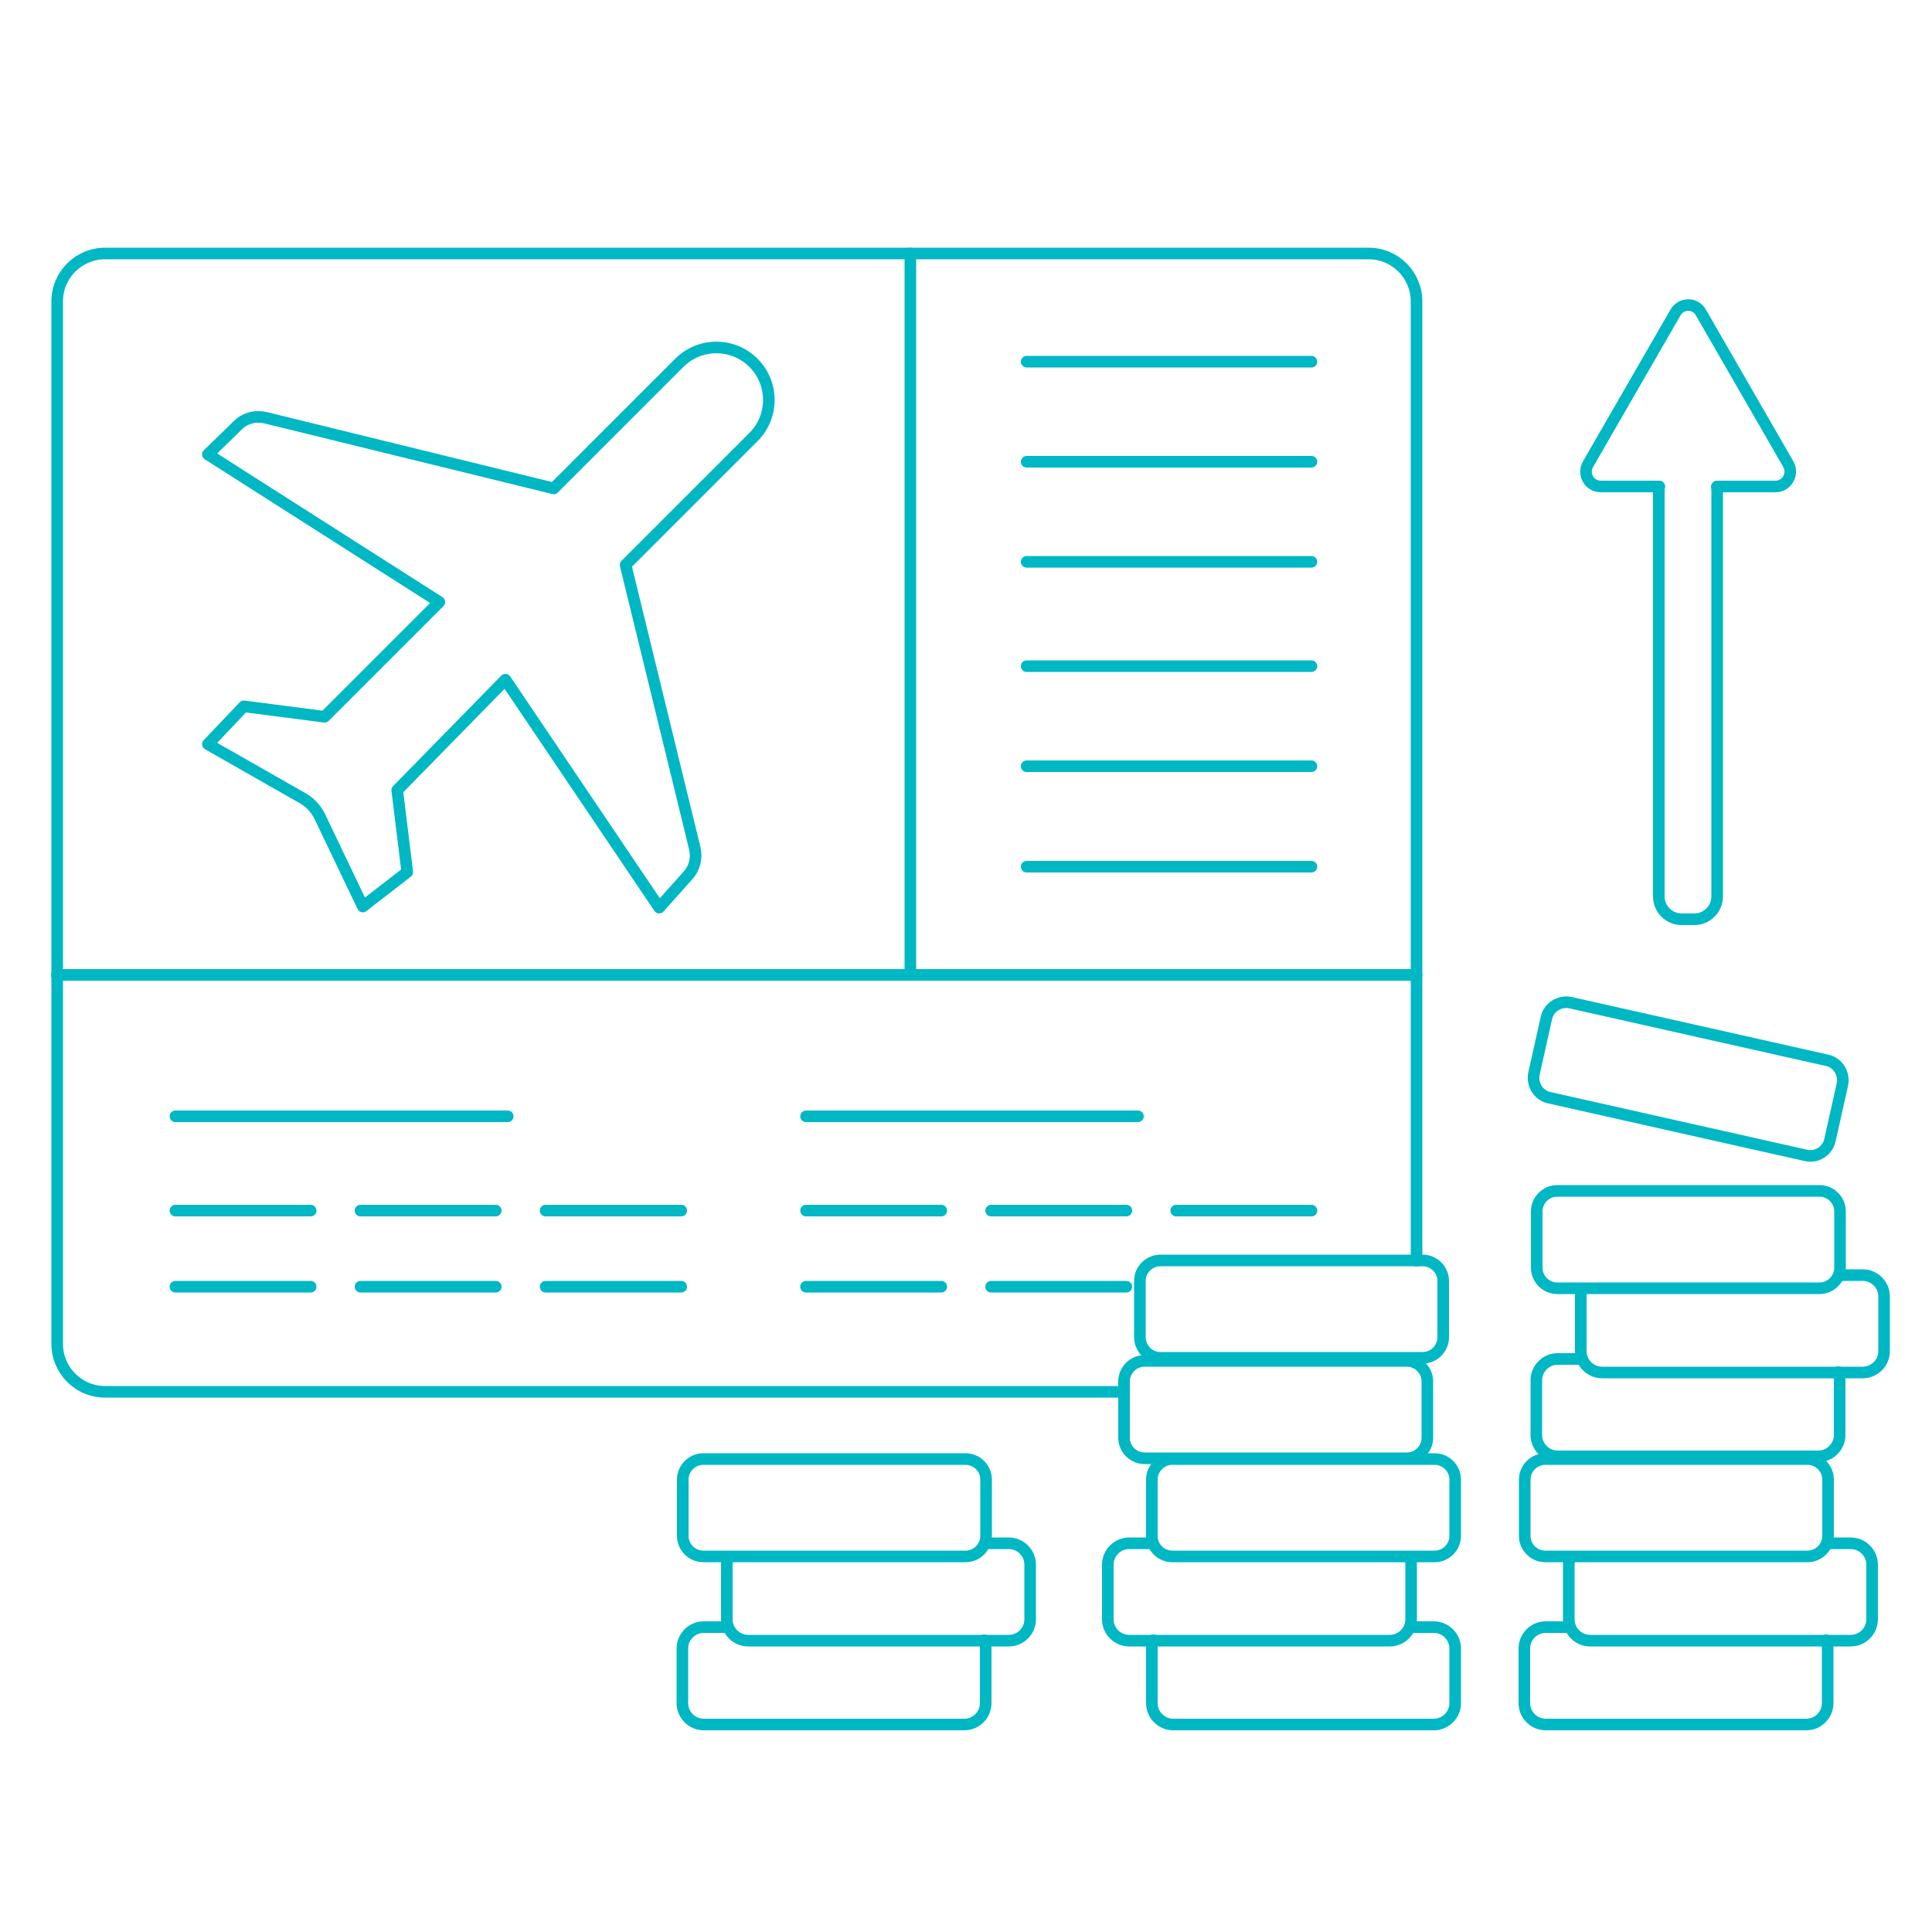 <svg xmlns="http://www.w3.org/2000/svg" xmlns:xlink="http://www.w3.org/1999/xlink" x="0px" y="0px" viewBox="0 0 500 500" style="enable-background:new 0 0 500 500;" xml:space="preserve"><style type="text/css">	.st0{display:none;}	.st1{display:inline;}	.st2{fill:none;stroke:#00B7C4;stroke-width:3;stroke-linecap:round;stroke-linejoin:round;stroke-miterlimit:10;}	.st3{display:inline;fill:none;stroke:#00B7C4;stroke-width:3;stroke-linecap:round;stroke-linejoin:round;stroke-miterlimit:10;}			.st4{display:inline;fill:none;stroke:#00B7C4;stroke-width:3.349;stroke-linecap:round;stroke-linejoin:round;stroke-miterlimit:10;}			.st5{display:inline;fill:none;stroke:#00B7C4;stroke-width:4.31;stroke-linecap:round;stroke-linejoin:round;stroke-miterlimit:10;}</style><g id="Livello_1" class="st0">	<g class="st1">		<path class="st2" d="M1080.6,917H732.8V755.3c0-3.2,2.6-5.9,5.9-5.9h336c3.2,0,5.9,2.6,5.9,5.9V917z"></path>		<line class="st2" x1="732.8" y1="917" x2="772.6" y2="877.2"></line>		<line class="st2" x1="1080.6" y1="917" x2="1040.3" y2="876.7"></line>	</g>	<path class="st3" d="M919.7,749.4"></path>	<path class="st3" d="M1058,675.4H755.5c-40.9,0-74,33.1-74,74v0V917H1132V749.4v0C1132,708.5,1098.9,675.4,1058,675.4z"></path>	<g class="st1">		<path class="st2" d="M817.4,731.2h-80.9c-2,0-3.7-1.6-3.7-3.7v-10.9c0-2,1.6-3.7,3.7-3.7h80.9c2,0,3.7,1.6,3.7,3.7v10.9   C821,729.6,819.4,731.2,817.4,731.2z"></path>		<path class="st2" d="M1077,731.2h-80.9c-2,0-3.7-1.6-3.7-3.7v-10.9c0-2,1.6-3.7,3.7-3.7h80.9c2,0,3.7,1.6,3.7,3.7v10.9   C1080.6,729.6,1079,731.2,1077,731.2z"></path>		<path class="st2" d="M947.2,731.2h-80.9c-2,0-3.7-1.6-3.7-3.7v-10.9c0-2,1.6-3.7,3.7-3.7h80.9c2,0,3.7,1.6,3.7,3.7v10.9   C950.8,729.6,949.2,731.2,947.2,731.2z"></path>	</g>	<g class="st1">		<path class="st2" d="M900.4,800.8l5.6-34.4c0.1-0.7,1.2-0.7,1.3,0l5.6,34.4"></path>		<path class="st2" d="M939.7,816.9h42.9c0.9,0,1,1.3,0.2,1.5l-37.4,9"></path>		<path class="st2" d="M873.2,816.9h-42.9c-0.9,0-1,1.3-0.2,1.5l37.4,9"></path>		<g>			<path class="st2" d="M885.5,824.7h17.1v18.1h-23.1C879.5,842.8,878.3,832.4,885.5,824.7z"></path>			<path class="st2" d="M927.9,824.7h-17.1v18.1h23.1C933.9,842.8,935.1,832.4,927.9,824.7z"></path>		</g>		<rect x="903.2" y="882.2" class="st2" width="7.1" height="14.1"></rect>		<g>			<g>				<path class="st2" d="M865.4,836.2l-105.2-9.3c-0.7-0.1-0.9,0.9-0.2,1.1l109.4,30.5"></path>				<circle class="st2" cx="810.4" cy="853.8" r="10.6"></circle>			</g>			<polygon class="st2" points="852,867.9 845,867.9 845,851.7 852,853.8    "></polygon>		</g>		<g>			<g>				<path class="st2" d="M948,836.2l105.2-9.3c0.7-0.1,0.9,0.9,0.2,1.1L944,858.5"></path>				<circle class="st2" cx="1003" cy="853.8" r="10.6"></circle>			</g>			<polygon class="st2" points="961.4,867.9 968.5,867.9 968.5,851.7 961.4,853.8    "></polygon>		</g>		<path class="st2" d="M906.7,800.8c22.5,0,40.7,18.2,40.7,40.7c0,0-2.6,27.5-15.9,33.2c-17.7,7.6-24,7-24,7h-1.5c0,0-6.3,0.6-24-7   c-13.3-5.7-15.9-33.2-15.9-33.2C866,819,884.2,800.8,906.7,800.8"></path>	</g>	<path class="st3" d="M1016.7,620.6c-16.4,0-29.6-13.3-29.6-29.6c0-16.4,13.3-29.6,29.6-29.6c5.3,0,10.2,1.4,14.5,3.8l1.7-2.4  c6.6-8.3,16.7-13.7,28.1-13.7c16.4,0,30.2,11,34.4,26l1.4,2.5c3.8-2.6,8.4-4.1,13.3-4.1c13,0,23.6,10.6,23.6,23.6  c0,13-10.6,23.6-23.6,23.6H1016.7z"></path>	<path class="st3" d="M832.1,633.1c-12.7,0-23-10.3-23-23c0-12.7,10.3-23,23-23c4.1,0,7.9,1.1,11.3,2.9l1.3-1.9  c5.1-6.5,13-10.6,21.9-10.6c12.7,0,23.4,8.5,26.8,20.2l1.1,1.9c2.9-2,6.5-3.2,10.3-3.2c10.1,0,18.3,8.2,18.3,18.3  s-8.2,18.3-18.3,18.3H832.1z"></path>	<line class="st3" x1="656.7" y1="917" x2="1156.7" y2="917"></line>	<path class="st3" d="M906.7,934.8v15.8c0,22.8,18.5,41.4,41.4,41.4h191.6"></path>	<line class="st3" x1="882.3" y1="992" x2="681.4" y2="992"></line>	<path class="st4" d="M-264.5,69.2h-38c-7.7,0-14,6.3-14,14v7c0-1.2,0-2.8,0-2.8"></path>	<path class="st4" d="M-257.5,150.4h-20.9"></path>	<path class="st4" d="M-275.1,99.9l-11.5,11.5"></path>	<path class="st4" d="M-281.4,122l14.2-14.2"></path>	<path class="st4" d="M-265.6,98.3L-265.6,98.3l-20.4,20.4"></path>	<path class="st4" d="M-428,281.7c3.7,4,8.9,6.3,14.3,6.3c2.4,0,4.9-0.5,7.3-1.4l79.1-32.2l54.1,6.6l21.8,2.7  c3.7,0.9,7.6,1.5,11.5,1.3c2.6,0,5.1-0.5,7.3-1.4c6.3-2.2,12.4-7.1,17.6-16.4c3.3-7,6-10.1,8.3-16.2h-83.2c-5.7,0-14-4.7-15.4-10  l-22.3-5.6c-3.3-0.4-6.6,0-9.7,1.3l-83.8,34.1c-1.1,0.5-2.2,1-3.2,1.7c-1.1,12.1-3.2,26-3.3,26.8L-428,281.7z"></path>	<path class="st4" d="M-223.5,50.6c19.2,1.7,33.4,18.7,31.6,37.9c-1.7,19.2-18.7,33.3-37.9,31.6c-19.2-1.7-33.4-18.7-31.6-37.9  C-259.7,63-242.7,48.8-223.5,50.6"></path>	<path class="st4" d="M-256.6,188.3c-0.5,3.2-1.2,6.2-1.8,9.4h59.2c2.2-11.7,3-20.5,2.9-35.2l0,0c-0.3-24-16.3-36.9-29.9-37.9  c-13.4-1-25.3,16.4-26,34.3"></path>	<path class="st3" d="M1032.2,23.5"></path>	<path class="st3" d="M533.2,23.5"></path>	<path class="st4" d="M-102,386.5h-321"></path>	<path class="st4" d="M-515.1,386.5H-602"></path>	<path class="st4" d="M-314.9,134.5c1.1-1.1,2.3-2.1,3.7-2.9c2.3-1.3,5-2,7.6-2c2,0,4,0.4,5.8,1.1c0.7-0.9,1.4-2,2.2-3.2  c5.2-7.7,0.1-25.8-1-29.4c0-0.8-0.7-1.4-1.5-1.4h-19.4c-0.8,0-1.5,0.6-1.5,1.4c0.2-0.5-7.5,19.9-1,29.4  C-317.9,130.6-316.2,132.8-314.9,134.5L-314.9,134.5z"></path>	<path class="st4" d="M-245.3,184c8.6-4.7,15.1-11,19.6-16.1c4.5-5.1,7-9.2,7.3-9.6c3.6-5.8,1.9-13.5-4-17.1  c-5.8-3.6-13.5-1.9-17.1,4c-0.3,0.5-3.9,5.9-9.1,10.7c-2.7,2.5-5.7,4.8-8.7,6.4c-3,1.6-5.8,2.3-8.5,2.3c-2.9-0.1-6-0.8-10.4-4  c-4.3-3.2-9.8-9.2-15.5-19.4c-3.4-6-10.9-8.1-16.9-4.7c-6,3.4-8.1,10.9-4.7,16.9c6.9,12.2,14.2,21.1,22.2,27.1  c7.9,6,16.8,8.9,25.1,8.9h0.2C-258,189.4-251.1,187.1-245.3,184L-245.3,184z"></path>	<path class="st4" d="M-438.3,103.8v18"></path>	<path class="st4" d="M-411.1,114.1l14.2-14.2"></path>	<path class="st4" d="M-403.2,122l14.2-14.2"></path>	<path class="st4" d="M-420.1,131l40.6-40.6"></path>	<path class="st4" d="M-502.7,279.4v97.4c0,8.6,6.9,15.5,15.5,15.5l0,0c7.1,0,13.1-4.8,14.9-11.3c0.4-1.4,0.6-2.8,0.6-4.3v-91.9"></path>	<path class="st4" d="M-466.5,284.9l0,91.9c0,8.6,6.9,15.5,15.5,15.5c8.6,0,15.5-6.9,15.5-15.5v-97.3"></path>	<path class="st4" d="M-523,143.3l-2.4,1.9l-1.4,1.3c-3.2,2.6-6.1,4.8-8.6,6.1c-2,1.2-3.5,1.6-4,1.7c-0.2-0.2-0.4-0.5-0.7-1.1  c-1.8-2.9-4.2-12-4.6-27.8c-0.2-5.1-4.5-9.2-9.6-9c-5.1,0.2-9.2,4.5-9,9.6c0.5,14.9,2.1,25.2,5.4,33c1.7,3.9,3.9,7.3,7.1,9.9  c3.1,2.6,7.3,3.9,11,3.9h0.2c5.3-0.1,9.6-2,13.5-4.2c3.7-2.2,7.2-4.8,10.6-7.5"></path>	<path class="st4" d="M-417.2,150.4c-1.4-3.3-2.8-6.6-4.6-9.7c-1.4-2.3-2.9-4.5-5.1-6.6c-1.5-1.4-3.4-2.7-5.5-3.7  c-6.4-4-18-9-36.5-9c-19.7,0-31.6,5.6-37.7,9.7c-0.2,0.1-0.3,0.2-0.5,0.3c-3.4,2.1-6.7,4.5-9.9,7.1c-1.5,1.2-3,2.5-4.4,3.7l7.5,18  c1-0.8,2-1.7,3-2.5c0.5-0.4,1-0.8,1.5-1.2c1.7-1.5,3.4-2.9,5-4.2l0,0c5,12.8,10.6,30,9.8,41.2c-1.2,16.1-10.9,21.3-12.8,37.3  c-0.5,2.1-0.8,5.2-0.8,9.7c0,11.6,4,37.6,4,37.6l35.3,6.2l12.2-1.9l7.5-20.8l3.2,18.9l12.4-2.3c0,0,4-26.1,4-37.6  c0-4.5-0.3-7.6-0.8-9.7c-1.9-16-11.5-21.2-12.8-37.3c-0.8-10.1,3.7-25.1,8.3-37.4c0.5,1.1,1,2.3,1.5,3.6c0.9,2.2,1.9,4.6,3,7.1  c0.9,2,1.9,4.1,3,6.2l14.6-12.6c-0.8-1.8-1.6-3.6-2.4-5.4h40.7c7.7,0,14-6.3,14-14l0-57.9c0-7.7-6.3-14-14-14h-49.7  c-2.8,0-5.4,0.8-7.5,2.2"></path>	<path class="st4" d="M-427.2,173.7c2.6,4.7,3.7,7.4,7.9,12.1l2.2,2.2c9.5,10.5,24,19.4,45.2,23.2c0.6,0.1,1.1,0.2,1.7,0.2  c4.4,0,8.3-3.1,9.2-7.6c0.9-5.1-2.4-9.9-7.5-10.8c-13.7-2.5-22.7-7-29.3-12.3c-7-5.6-11.5-12.4-14.9-19.4"></path>	<path class="st4" d="M-476.4,114.1c17.5,4.1,35-6.8,39.1-24.3c4.1-17.5-6.8-35-24.3-39.1c-1.2-0.3-2.4-0.5-3.6-0.6  c1.1,2.2,1.7,4.7,1.7,7.4c0,9.2-7.5,16.7-16.7,16.7c-7,0-13-4.3-15.4-10.4c-2.3,3.3-4.1,7.1-5.1,11.3  C-504.9,92.5-494,110-476.4,114.1L-476.4,114.1z"></path>	<path class="st4" d="M-593.6,105.6c0,2.6,2.1,4.7,4.7,4.7h70.6c2.6,0,4.7-2.1,4.7-4.7c0-2.6-2.1-4.7-4.7-4.7h-70.6  C-591.5,101-593.6,103-593.6,105.6z"></path>	<path class="st4" d="M-560.2,64.9c3.6-5.3,0-17.9-0.7-20.4c0-0.5-0.5-1-1-1h-13.5c-0.6,0-1,0.4-1,1c-0.8,2.5-4.3,15.1-0.7,20.4  c3.9,5.8,5.6,6.8,6.3,9.1c0.8,2.5,2.2,12.9-0.1,16.7c-2.2,3.6-4.6,3.7-5.3,3.9c-0.7,0.2-1.3,0.9-1.2,1.2h17.4  c0.2-0.3-0.5-1-1.2-1.2c-0.7-0.2-3.1-0.4-5.3-3.9c-2.3-3.8-0.9-14.1-0.1-16.7C-565.8,71.7-564.2,70.7-560.2,64.9L-560.2,64.9z"></path>	<path class="st4" d="M-530.9,95.6c1.3,0,2.4-1.1,2.4-2.4v-34c0-7.3-2.8-12.4-5.1-20.1c-1.7-5.5-2.3-21.7-2.3-21.7l0-1.4  c0,0,0-1.4,0-1.8c0,0,0-2.2-1.2-2.2l-5,0c-1.2,0-1.2,2.2-1.2,2.2c0,0.3,0,1.8,0,1.8l0,1.4c0,0-0.6,16.2-2.3,21.7  c-2.4,7.7-5.1,12.8-5.1,20.1v34c0,1.3,1.1,2.4,2.4,2.4L-530.9,95.6z"></path>	<path class="st4" d="M-464.3,57.4c0,8.8-7.1,16-16,16c-8.8,0-16-7.1-16-16c0-8.8,7.1-16,16-16C-471.4,41.4-464.3,48.5-464.3,57.4"></path>	<path class="st4" d="M-289.8,204.2c-5.1,0-9.3,4.2-9.3,9.3v1.6c0,5.1,4.2,9.3,9.3,9.3h92.4l-10.1,52.2l-111.3-11.8  c-1.8-0.2-3.7,0-5.4,0.7l-105,40.2v24.9c0.4-0.1,0.7-0.2,1.1-0.3l109.6-41.9l5.7,0.6c0,0.3-0.1,0.6-0.1,1l0,68.8  c0,5.1,4.2,9.3,9.3,9.3h172.2c5.1,0,9.3-4.2,9.3-9.3v-32.1h11.4V114.2c0-7.8-6.4-14.2-14.2-14.2h-20.2l2.6-13.3  c1-5-2.3-9.9-7.4-10.9l-19.6-3.6c-5-1-9.9,2.3-10.9,7.4l-11.6,60.2c-1,5,2.3,9.9,7.4,10.9l18,3.3l-1.9,9.1l-7.4-1.4  c-5-1-9.9,2.3-10.9,7.4l-5.6,29.2l-1.2,6L-289.8,204.2z M-177.7,207.3c4.1,0,7.4,3.3,7.4,7.4c0,4.1-3.3,7.4-7.4,7.4  s-7.4-3.3-7.4-7.4C-185.1,210.6-181.8,207.3-177.7,207.3z"></path>	<g class="st1">		<path class="st2" d="M773.4,90.1l8.3-50.8c0.2-1.1,1.8-1.1,2,0l8.3,50.8"></path>		<path class="st2" d="M831.3,113.9h63.3c1.3,0,1.5,1.9,0.3,2.2l-55.2,13.3"></path>		<path class="st2" d="M733.2,113.9h-63.3c-1.3,0-1.5,1.9-0.3,2.2l55.2,13.3"></path>		<g>			<path class="st2" d="M751.3,125.4h25.3v26.7h-34.1C742.6,152.1,740.7,136.9,751.3,125.4z"></path>			<path class="st2" d="M814,125.4h-25.3v26.7h34.1C822.8,152.1,824.6,136.9,814,125.4z"></path>		</g>		<rect x="777.4" y="210.3" class="st2" width="10.5" height="20.8"></rect>		<g>			<g>				<path class="st2" d="M721.8,142.5l-155.2-13.8c-1-0.1-1.3,1.4-0.3,1.7l161.4,45"></path>				<circle class="st2" cx="640.6" cy="168.5" r="15.7"></circle>			</g>			<polygon class="st2" points="702,189.3 691.6,189.3 691.6,165.3 702,168.5    "></polygon>		</g>		<g>			<g>				<path class="st2" d="M843.7,142.5l155.2-13.8c1-0.1,1.3,1.4,0.3,1.7l-161.4,45"></path>				<circle class="st2" cx="924.9" cy="168.5" r="15.7"></circle>			</g>			<polygon class="st2" points="863.4,189.3 873.9,189.3 873.9,165.3 863.4,168.5    "></polygon>		</g>		<path class="st2" d="M782.7,90.1c33.2,0,60.1,26.9,60.1,60.1c0,0-3.9,40.6-23.5,48.9c-26.2,11.2-35.4,10.3-35.4,10.3h-2.2   c0,0-9.3,0.8-35.4-10.3c-19.6-8.4-23.5-48.9-23.5-48.9C722.6,117,749.5,90.1,782.7,90.1"></path>	</g>	<line class="st3" x1="533.2" y1="524.5" x2="758.9" y2="303.6"></line>	<line class="st3" x1="1032.2" y1="524.5" x2="806.6" y2="303.6"></line>	<line class="st3" x1="782.7" y1="324.4" x2="782.7" y2="342.5"></line>	<line class="st3" x1="782.7" y1="356.4" x2="782.7" y2="385.5"></line>	<line class="st3" x1="782.7" y1="400.4" x2="782.7" y2="449.9"></line>	<line class="st5" x1="782.7" y1="464.4" x2="782.7" y2="524.5"></line>	<line class="st3" x1="782.7" y1="302.4" x2="782.7" y2="316.5"></line>	<polyline class="st3" points="532.7,302.8 640.6,302.8 924.9,302.8 1032.2,302.8  "></polyline>	<rect x="936.4" y="277.6" class="st3" width="55.4" height="17.3"></rect>	<rect x="991.7" y="250.7" class="st3" width="23.2" height="44.2"></rect>	<path class="st3" d="M1005.3,264.4h-3.9c-2.2,0-4-1.8-4-4v-0.7c0-2.2,1.8-4,4-4h3.9c2.2,0,4,1.8,4,4v0.7  C1009.2,262.6,1007.5,264.4,1005.3,264.4z"></path>	<path class="st3" d="M1005.3,277h-3.9c-2.2,0-4-1.8-4-4v-0.7c0-2.2,1.8-4,4-4h3.9c2.2,0,4,1.8,4,4v0.7  C1009.2,275.2,1007.5,277,1005.3,277z"></path>	<path class="st3" d="M1005.3,289.6h-3.9c-2.2,0-4-1.8-4-4v-0.7c0-2.2,1.8-4,4-4h3.9c2.2,0,4,1.8,4,4v0.7  C1009.2,287.8,1007.5,289.6,1005.3,289.6z"></path>	<polyline class="st3" points="935.8,302 1020.8,302 1020.8,294.9 936.4,294.9 928.9,294.9 928.9,302  "></polyline>	<rect x="985.4" y="227.5" class="st3" width="35.8" height="9.2"></rect>	<rect x="985.4" y="236.8" class="st3" width="35.8" height="5.7"></rect>	<polygon class="st3" points="1014.9,250.7 991.7,250.7 985.4,242.5 1021.2,242.5  "></polygon>	<polygon class="st3" points="1017.6,227.5 989.1,227.5 989.1,221.2 1000.1,221.2 1017.6,221.2  "></polygon>	<path class="st3" d="M932.9,277.6h58.9v-16h-60.4c-1.7,0-2.9,1.6-2.4,3.2L932.9,277.6z"></path>	<line class="st3" x1="1000.1" y1="214.2" x2="1000.1" y2="221.2"></line>	<line class="st3" x1="1006.5" y1="209.5" x2="1006.5" y2="221.2"></line>	<line class="st3" x1="947.3" y1="294.9" x2="947.3" y2="277.6"></line>	<line class="st3" x1="959.1" y1="277.6" x2="959.1" y2="294.9"></line>	<line class="st3" x1="970.8" y1="277.6" x2="970.8" y2="294.9"></line>	<line class="st3" x1="982.6" y1="277.6" x2="982.6" y2="294.9"></line>	<line class="st3" x1="936.4" y1="285.2" x2="991.7" y2="285.2"></line>	<path class="st1" d="M79.5,136.7c-2.3-0.3-4.5-0.7-6.8-1c-3-0.4-6.1-0.9-9.1-1.3c-2.3-0.3-4.2,0.3-5.8,1.9  c-1.4,1.5-2.9,2.9-4.3,4.4l-2.8,2.8c-0.9,0.9-1.1,2.2-1,3.4c0.2,1.2,1,2.4,2.1,3l4.9,2.7c6.1,3.4,12.3,6.8,18.4,10.2  c2.2,3.9,4.4,7.9,6.6,11.8l6.6,11.9c0.6,1,1.6,1.8,2.8,2c0.2,0,0.4,0.1,0.6,0.1c1,0,1.9-0.4,2.6-1l0.3-0.3c0.3-0.3,0.5-0.5,0.8-0.7  l2-2c1.5-1.5,3-3,4.5-4.4c1.5-1.5,2.1-3.3,1.8-5.4c-0.4-2.6-0.7-5.1-1.1-7.7c-0.4-2.8-0.8-5.6-1.2-8.4c7.3-7.3,12.1-12.1,18.5-18.5  l2.7-2.7l32.3,48.6c0.7,1,1.7,1.6,2.9,1.7c1.2,0.1,2.3-0.3,3.2-1.1l8.9-8.9c1-1,1.4-2.4,1-3.7l-17.3-67.6  c6.8-6.7,12.1-12.1,18.2-18.1l6.9-6.9c2.4-2.4,4-5,4.7-8.1c1.2-4.7,0-9.8-3.2-13.6c-3.2-3.8-8-5.8-12.8-5.4c-4,0.3-7.6,2-10.6,5  l-25.1,25.1c-9.3-2.2-46.2-11.5-67.5-17.2c-1.4-0.4-2.8,0-3.8,1l-8.9,8.9c-0.8,0.8-1.2,2-1.1,3.2c0.1,1.2,0.8,2.2,1.7,2.9  l48.6,32.2l-4.4,4.4C90.7,125.5,86.1,130.1,79.5,136.7L79.5,136.7z M108.9,111.6L60.4,79.4l3.9-3.9c22.5,6,59.3,15.2,66.5,16.9  c2.2,0.5,4.2,0,5.8-1.7L162.3,65c1.7-1.7,3.5-2.6,5.7-2.8c2.3-0.2,4.7,0.8,6.2,2.6c1.6,1.9,2.2,4.3,1.6,6.6c-0.4,1.6-1.2,3-2.7,4.4  l-6.9,6.9c-6.2,6.2-11.7,11.7-18.7,18.6c-1.7,1.7-2.3,3.8-1.8,6.2l16.9,66.2l-3.9,3.9l-32.3-48.7c-0.7-1-1.7-1.6-2.9-1.7  c-1.2-0.1-2.3,0.3-3.2,1.1l-6.1,6.1c-6.5,6.5-11.4,11.4-19,19c-1.5,1.5-2.2,3.4-1.8,5.6c0.5,3,0.9,6,1.3,9c0.3,2.3,0.7,4.6,1,6.9  c-1.1,1-2.1,2.1-3.2,3.1l-4.1-7.4c-2.2-4-4.4-7.9-6.6-11.9c-0.8-1.5-2.1-2.4-3-2.9c-6.1-3.4-12.3-6.9-18.4-10.3l-0.6-0.3  c1-1,2.1-2.1,3.1-3.2c2.8,0.4,5.7,0.8,8.5,1.2c2.5,0.4,5,0.7,7.6,1.1c2.1,0.3,3.8-0.3,5.3-1.7c6.9-6.9,11.7-11.7,17.4-17.5l6.9-6.9  c0.2-0.2,0.4-0.5,0.7-0.8l0.3-0.4c0.7-0.9,1.1-2,0.9-3.1C110.5,113.2,109.9,112.2,108.9,111.6L108.9,111.6z"></path>	<path class="st1" d="M329.5,27.5h-306c-2.2,0-3.9,1.8-3.9,3.9v306c0,2.2,1.8,3.9,3.9,3.9h306c2.2,0,3.9-1.8,3.9-3.9v-306  C333.4,29.3,331.6,27.5,329.5,27.5L329.5,27.5z M325.5,208.7H221.1V35.4h104.5V208.7z M213.2,35.4v173.3H27.3V35.4L213.2,35.4z   M27.3,333.6V216.5h298.2v117.1H27.3L27.3,333.6z"></path>	<path class="st1" d="M124.9,242.7H53.5c-2.2,0-3.9,1.8-3.9,3.9c0,2.2,1.8,3.9,3.9,3.9l71.4,0c2.2,0,3.9-1.8,3.9-3.9  C128.9,244.4,127.1,242.7,124.9,242.7z"></path>	<path class="st1" d="M76.4,266.2H53.5c-2.2,0-3.9,1.8-3.9,3.9c0,2.2,1.8,3.9,3.9,3.9h22.9c2.2,0,3.9-1.8,3.9-3.9  C80.3,268,78.5,266.2,76.4,266.2z"></path>	<path class="st1" d="M118.3,266.2H95.4c-2.2,0-3.9,1.8-3.9,3.9c0,2.2,1.8,3.9,3.9,3.9h22.9c2.2,0,3.9-1.8,3.9-3.9  C122.2,268,120.5,266.2,118.3,266.2z"></path>	<path class="st1" d="M160.2,266.2h-22.9c-2.2,0-3.9,1.8-3.9,3.9c0,2.2,1.8,3.9,3.9,3.9l22.9,0c2.2,0,3.9-1.8,3.9-3.9  C164.2,268,162.4,266.2,160.2,266.2z"></path>	<path class="st1" d="M76.4,285.2H53.5c-2.2,0-3.9,1.8-3.9,3.9c0,2.2,1.8,3.9,3.9,3.9h22.9c2.2,0,3.9-1.8,3.9-3.9  C80.3,286.9,78.5,285.2,76.4,285.2z"></path>	<path class="st1" d="M118.3,285.2H95.4c-2.2,0-3.9,1.8-3.9,3.9c0,2.2,1.8,3.9,3.9,3.9h22.9c2.2,0,3.9-1.8,3.9-3.9  C122.2,286.9,120.5,285.2,118.3,285.2z"></path>	<path class="st1" d="M160.2,285.2h-22.9c-2.2,0-3.9,1.8-3.9,3.9c0,2.2,1.8,3.9,3.9,3.9l22.9,0c2.2,0,3.9-1.8,3.9-3.9  C164.2,286.9,162.4,285.2,160.2,285.2z"></path>	<path class="st1" d="M76.4,304.1H53.5c-2.2,0-3.9,1.8-3.9,3.9c0,2.2,1.8,3.9,3.9,3.9h22.9c2.2,0,3.9-1.8,3.9-3.9  C80.3,305.9,78.5,304.1,76.4,304.1z"></path>	<path class="st1" d="M118.3,304.1H95.4c-2.2,0-3.9,1.8-3.9,3.9c0,2.2,1.8,3.9,3.9,3.9h22.9c2.2,0,3.9-1.8,3.9-3.9  C122.2,305.9,120.5,304.1,118.3,304.1z"></path>	<path class="st1" d="M160.2,304.1h-22.9c-2.2,0-3.9,1.8-3.9,3.9c0,2.2,1.8,3.9,3.9,3.9l22.9,0c2.2,0,3.9-1.8,3.9-3.9  C164.2,305.9,162.4,304.1,160.2,304.1z"></path>	<path class="st1" d="M268.1,242.7h-71.4c-2.2,0-3.9,1.8-3.9,3.9c0,2.2,1.8,3.9,3.9,3.9l71.4,0c2.2,0,3.9-1.8,3.9-3.9  C272.1,244.4,270.3,242.7,268.1,242.7z"></path>	<path class="st1" d="M219.6,266.2h-22.9c-2.2,0-3.9,1.8-3.9,3.9c0,2.2,1.8,3.9,3.9,3.9h22.9c2.2,0,3.9-1.8,3.9-3.9  C223.5,268,221.7,266.2,219.6,266.2z"></path>	<path class="st1" d="M261.5,266.2h-22.9c-2.2,0-3.9,1.8-3.9,3.9c0,2.2,1.8,3.9,3.9,3.9h22.9c2.2,0,3.9-1.8,3.9-3.9  C265.4,268,263.7,266.2,261.5,266.2z"></path>	<path class="st1" d="M303.4,266.2h-22.9c-2.2,0-3.9,1.8-3.9,3.9c0,2.2,1.8,3.9,3.9,3.9l22.9,0c2.2,0,3.9-1.8,3.9-3.9  C307.4,268,305.6,266.2,303.4,266.2z"></path>	<path class="st1" d="M219.6,285.2h-22.9c-2.2,0-3.9,1.8-3.9,3.9c0,2.2,1.8,3.9,3.9,3.9h22.9c2.2,0,3.9-1.8,3.9-3.9  C223.5,286.9,221.7,285.2,219.6,285.2z"></path>	<path class="st1" d="M261.5,285.2h-22.9c-2.2,0-3.9,1.8-3.9,3.9c0,2.2,1.8,3.9,3.9,3.9h22.9c2.2,0,3.9-1.8,3.9-3.9  C265.4,286.9,263.7,285.2,261.5,285.2z"></path>	<path class="st1" d="M303.4,285.2h-22.9c-2.2,0-3.9,1.8-3.9,3.9c0,2.2,1.8,3.9,3.9,3.9l22.9,0c2.2,0,3.9-1.8,3.9-3.9  C307.4,286.9,305.6,285.2,303.4,285.2z"></path>	<path class="st1" d="M219.6,304.1h-22.9c-2.2,0-3.9,1.8-3.9,3.9c0,2.2,1.8,3.9,3.9,3.9h22.9c2.2,0,3.9-1.8,3.9-3.9  C223.5,305.9,221.7,304.1,219.6,304.1z"></path>	<path class="st1" d="M261.5,304.1h-22.9c-2.2,0-3.9,1.8-3.9,3.9c0,2.2,1.8,3.9,3.9,3.9h22.9c2.2,0,3.9-1.8,3.9-3.9  C265.4,305.9,263.7,304.1,261.5,304.1z"></path>	<path class="st1" d="M303.4,304.1h-22.9c-2.2,0-3.9,1.8-3.9,3.9c0,2.2,1.8,3.9,3.9,3.9l22.9,0c2.2,0,3.9-1.8,3.9-3.9  C307.4,305.9,305.6,304.1,303.4,304.1z"></path>	<path class="st1" d="M246.6,62.2h56.9c2.2,0,3.9-1.8,3.9-3.9c0-2.2-1.8-3.9-3.9-3.9l-56.9,0c-2.2,0-3.9,1.8-3.9,3.9  C242.6,60.5,244.4,62.2,246.6,62.2L246.6,62.2z"></path>	<path class="st1" d="M246.6,87.5h56.9c2.2,0,3.9-1.8,3.9-3.9c0-2.2-1.8-3.9-3.9-3.9l-56.9,0c-2.2,0-3.9,1.8-3.9,3.9  C242.6,85.7,244.4,87.5,246.6,87.5L246.6,87.5z"></path>	<path class="st1" d="M246.6,112.7h56.9c2.2,0,3.9-1.8,3.9-3.9c0-2.2-1.8-3.9-3.9-3.9l-56.9,0c-2.2,0-3.9,1.8-3.9,3.9  C242.6,111,244.4,112.7,246.6,112.7L246.6,112.7z"></path>	<path class="st1" d="M246.6,138h56.9c2.2,0,3.9-1.8,3.9-3.9c0-2.2-1.8-3.9-3.9-3.9l-56.9,0c-2.2,0-3.9,1.8-3.9,3.9  C242.6,136.2,244.4,138,246.6,138L246.6,138z"></path>	<path class="st1" d="M246.6,163.3h56.9c2.2,0,3.9-1.8,3.9-3.9c0-2.2-1.8-3.9-3.9-3.9l-56.9,0c-2.2,0-3.9,1.8-3.9,3.9  C242.6,161.5,244.4,163.3,246.6,163.3L246.6,163.3z"></path>	<path class="st1" d="M303.4,180.7h-56.9c-2.2,0-3.9,1.8-3.9,3.9c0,2.2,1.8,3.9,3.9,3.9h56.9c2.2,0,3.9-1.8,3.9-3.9  S305.6,180.7,303.4,180.7z"></path>	<path class="st1" d="M275.1,428.6h-10.4v-20.9H181V439h10.4v10.4H181v31.3h83.6v-20.9h10.4V428.6z M191.5,418.1h62.7v10.4h-62.7  V418.1z M254.2,470.3h-62.7v-10.4h62.7V470.3z M264.6,449.4h-62.7V439h62.7V449.4z"></path>	<path class="st1" d="M379.5,418.1v-31.3h-10.4v-20.9h-83.6v31.3h10.4v10.4h-10.4V439h10.4v10.4h-10.4v31.3h83.6v-20.9h10.4v-31.3  h-10.4v-10.4H379.5z M295.9,376.3h62.7v10.4h-62.7V376.3z M306.4,397.2h62.7v10.4h-62.7V397.2z M358.6,470.3h-62.7v-10.4h62.7  V470.3z M369.1,449.4h-62.7V439h62.7V449.4z M358.6,428.6h-62.7v-10.4h62.7V428.6z"></path>	<path class="st1" d="M484,428.6h-10.4v-10.4h5.2v-31.3h-5.2v-10.4h5.2V345h-5.2v-20.9H390v31.3h5.2v10.4H390v31.3h5.2v10.4H390V439  h10.4v10.4H390v31.3h83.6v-20.9H484V428.6z M463.1,386.8h-62.7v-10.4h62.7V386.8z M400.4,334.5h62.7V345h-62.7V334.5z M405.6,355.4  h62.7v10.4h-62.7V355.4z M405.6,397.2h62.7v10.4h-62.7V397.2z M400.4,418.1h62.7v10.4h-62.7V418.1z M463.1,470.3h-62.7v-10.4h62.7  V470.3z M473.5,449.4h-62.7V439h62.7V449.4z"></path>	<path class="st1" d="M452.6,313.6h-41.8v-99.2h-28.2l49.1-49.1l49.1,49.1h-28.2V313.6z M421.3,303.2h20.9v-99.2h13.6l-24-24l-24,24  h13.6V303.2z"></path></g><g id="Livello_2">	<path class="st2" d="M290.9,360.2H27.2c-6.9,0-12.4-5.6-12.4-12.4V78c0-6.9,5.6-12.4,12.4-12.4h327c6.9,0,12.4,5.6,12.4,12.4v248.3  "></path>	<polyline class="st2" points="235.6,65.6 235.6,252.3 366.6,252.3  "></polyline>	<line class="st2" x1="235.6" y1="252.3" x2="14.7" y2="252.3"></line>	<line class="st2" x1="45.4" y1="288.9" x2="131.4" y2="288.9"></line>	<line class="st2" x1="45.4" y1="313.3" x2="80.4" y2="313.3"></line>	<line class="st2" x1="45.4" y1="333" x2="80.4" y2="333"></line>	<line class="st2" x1="93.3" y1="313.3" x2="128.3" y2="313.3"></line>	<line class="st2" x1="93.3" y1="333" x2="128.3" y2="333"></line>	<line class="st2" x1="141.2" y1="313.3" x2="176.3" y2="313.3"></line>	<line class="st2" x1="141.2" y1="333" x2="176.3" y2="333"></line>	<line class="st2" x1="208.6" y1="288.9" x2="294.5" y2="288.9"></line>	<line class="st2" x1="208.6" y1="313.3" x2="243.6" y2="313.3"></line>	<line class="st2" x1="208.6" y1="333" x2="243.6" y2="333"></line>	<line class="st2" x1="256.5" y1="313.3" x2="291.5" y2="313.3"></line>	<line class="st2" x1="256.5" y1="333" x2="291.5" y2="333"></line>	<line class="st2" x1="304.4" y1="313.3" x2="339.4" y2="313.3"></line>	<line class="st2" x1="265.7" y1="93.6" x2="339.4" y2="93.6"></line>	<line class="st2" x1="265.7" y1="119.5" x2="339.4" y2="119.5"></line>	<line class="st2" x1="265.7" y1="145.4" x2="339.4" y2="145.4"></line>	<line class="st2" x1="265.7" y1="172.4" x2="339.4" y2="172.4"></line>	<line class="st2" x1="265.7" y1="198.3" x2="339.4" y2="198.3"></line>	<line class="st2" x1="265.7" y1="224.3" x2="339.4" y2="224.3"></line>	<path class="st2" d="M143.3,126.4l32.5-32.5c5.3-5.3,13.9-5.3,19.2,0l0,0c5.3,5.3,5.3,13.9,0,19.2l-33.1,33.1l17.9,73.3  c0.6,2.5,0,5.1-1.7,7l-7.5,8.4l-39.8-59l-28,28.6l2.6,21.2l-11.5,8.9l-11.1-23.2c-1-2.1-2.6-3.8-4.6-4.9l-24.4-13.9l9.3-9.8  l20.9,2.7l29.7-29.7l-59.9-38.2l7.7-7.5c1.9-1.9,4.6-2.6,7.2-2L143.3,126.4z"></path>	<path class="st2" d="M249.9,402.8H182c-2.9,0-5.3-2.4-5.3-5.3v-14.6c0-2.9,2.4-5.3,5.3-5.3h67.9c2.9,0,5.3,2.4,5.3,5.3v14.6  C255.2,400.4,252.8,402.8,249.9,402.8z"></path>	<path class="st2" d="M255.2,399.4h5.9c3,0,5.5,2.5,5.5,5.5v14.2c0,3-2.5,5.5-5.5,5.5h-67.5c-3,0-5.5-2.5-5.5-5.5v-14.2  c0-0.7,0.1-1.3,0.4-2"></path>	<path class="st2" d="M254.7,424.5c0.3,0.7,0.4,1.4,0.4,2.1v14.2c0,3-2.5,5.5-5.5,5.5h-67.5c-3,0-5.5-2.5-5.5-5.5v-14.2  c0-3,2.5-5.5,5.5-5.5h5.9"></path>	<path class="st2" d="M467.8,402.8h-67.9c-2.9,0-5.3-2.4-5.3-5.3v-14.6c0-2.9,2.4-5.3,5.3-5.3h67.9c2.9,0,5.3,2.4,5.3,5.3v14.6  C473.1,400.4,470.7,402.8,467.8,402.8z"></path>	<path class="st2" d="M473.1,399.4h5.9c3,0,5.5,2.5,5.5,5.5v14.2c0,3-2.5,5.5-5.5,5.5h-67.5c-3,0-5.5-2.5-5.5-5.5v-14.2  c0-0.7,0.1-1.3,0.4-2"></path>	<path class="st2" d="M472.6,424.5c0.3,0.7,0.4,1.4,0.4,2.1v14.2c0,3-2.5,5.5-5.5,5.5H400c-3,0-5.5-2.5-5.5-5.5v-14.2  c0-3,2.5-5.5,5.5-5.5h5.9"></path>	<path class="st2" d="M303.4,402.8h67.9c2.9,0,5.3-2.4,5.3-5.3v-14.6c0-2.9-2.4-5.3-5.3-5.3h-67.9c-2.9,0-5.3,2.4-5.3,5.3v14.6  C298.1,400.4,300.4,402.8,303.4,402.8z"></path>	<path class="st2" d="M296.2,377.4h67.9c2.9,0,5.3-2.4,5.3-5.3v-14.6c0-2.9-2.4-5.3-5.3-5.3h-67.9c-2.9,0-5.3,2.4-5.3,5.3v14.6  C290.9,375,293.3,377.4,296.2,377.4z"></path>	<path class="st2" d="M300.3,351.4h67.9c2.9,0,5.3-2.4,5.3-5.3v-14.6c0-2.9-2.4-5.3-5.3-5.3h-67.9c-2.9,0-5.3,2.4-5.3,5.3v14.6  C295.1,349.1,297.4,351.4,300.3,351.4z"></path>	<path class="st2" d="M298.1,399.4h-5.9c-3,0-5.5,2.5-5.5,5.5v14.2c0,3,2.5,5.5,5.5,5.5h67.5c3,0,5.5-2.5,5.5-5.5v-14.2  c0-0.7-0.1-1.3-0.4-2"></path>	<path class="st2" d="M298.5,424.5c-0.3,0.7-0.4,1.4-0.4,2.1v14.2c0,3,2.5,5.5,5.5,5.5h67.5c3,0,5.5-2.5,5.5-5.5v-14.2  c0-3-2.5-5.5-5.5-5.5h-5.9"></path>	<path class="st2" d="M470.9,333.4H403c-2.9,0-5.3-2.4-5.3-5.3v-14.6c0-2.9,2.4-5.3,5.3-5.3h67.9c2.9,0,5.3,2.4,5.3,5.3v14.6  C476.2,331,473.8,333.4,470.9,333.4z"></path>	<path class="st2" d="M467.3,299L401,284.1c-2.9-0.6-4.6-3.5-4-6.3l3.2-14.3c0.6-2.9,3.5-4.6,6.3-4l66.3,14.9c2.9,0.6,4.6,3.5,4,6.3  l-3.2,14.3C473,297.9,470.1,299.7,467.3,299z"></path>	<path class="st2" d="M476.2,330h5.9c3,0,5.5,2.5,5.5,5.5v14.2c0,3-2.5,5.5-5.5,5.5h-67.5c-3,0-5.5-2.5-5.5-5.5v-14.2  c0-0.7,0.1-1.3,0.4-2"></path>	<path class="st2" d="M475.7,355.1c0.3,0.7,0.4,1.4,0.4,2.1v14.2c0,3-2.5,5.5-5.5,5.5h-67.5c-3,0-5.5-2.5-5.5-5.5v-14.2  c0-3,2.5-5.5,5.5-5.5h5.9"></path>	<path class="st2" d="M444.3,126c0.1,0.4,0.1,0.8,0.1,1.2V232c0,3.2-2.6,5.9-5.9,5.9h-3.3c-3.2,0-5.9-2.6-5.9-5.9V127.1  c0-0.4,0-0.8,0.1-1.2"></path>	<path class="st2" d="M429.4,125.9h-15.1c-3,0-4.8-3.2-3.3-5.8l11.3-19.6l11.3-19.6c1.5-2.6,5.2-2.6,6.6,0l11.3,19.6l11.3,19.6  c1.5,2.6-0.4,5.8-3.3,5.8h-15.1"></path></g></svg>